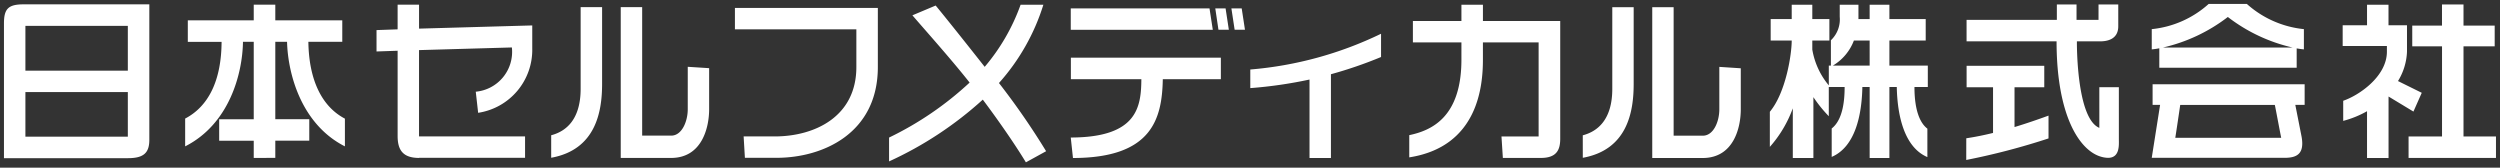<svg xmlns="http://www.w3.org/2000/svg" width="315.68" height="21.169" viewBox="0 0 315.68 21.169">
  <rect x="0" y="0" width="315.68" height="21.169" fill="#333333" stroke="none"/>
  <path id="Union_2" data-name="Union 2" d="M123.6,12.081a45.939,45.939,0,0,1-11.835,7.8v-3.01a41.2,41.2,0,0,0,10.17-6.942c-2.135-2.717-5.212-6.166-7.225-8.493L117.646.2c.4.465,2.719,3.335,6.194,7.741A25.175,25.175,0,0,0,128.372.1h2.876a26.694,26.694,0,0,1-5.607,9.884,92.566,92.566,0,0,1,5.954,8.61L129.042,20C127.624,17.651,125.432,14.519,123.6,12.081Zm124.186,4.88c1.12-.165,2.259-.4,3.379-.673V10.523h-3.338V7.813h9.807v2.711h-3.756v5.021c1.535-.465,2.987-.968,4.293-1.445v2.88A87.244,87.244,0,0,1,247.781,19.7ZM0,19.474V2.454C0,.628.541.068,2.392.05H18.356V17.158c0,1.669-.737,2.316-2.715,2.316Zm2.708-2.713H15.641V11.128H2.708Zm0-8.34H15.641V2.767H2.708ZM298.39,19.452V13.544a12.551,12.551,0,0,1-3.008,1.222V12.225c1.993-.679,5.517-3.068,5.517-6.2V5.311h-5.585V2.693h3.076V.1H301.1v2.59h2.336V6.028A7.632,7.632,0,0,1,302.3,9.736l3,1.483-1.05,2.37-3.143-1.9v7.767Zm-62.805,0V10.488h-.921c-.07,3.6-.923,7.561-3.872,8.826V15.724c1.489-1.156,1.633-3.8,1.633-5.236h-2v3.687a16.8,16.8,0,0,1-1.944-2.407v7.684h-2.6V13.177a15.136,15.136,0,0,1-2.9,4.872V13.616c2.035-2.448,2.762-7.276,2.762-9h-2.656V1.91h2.656V.1h2.6V1.91H230.5V4.621h-2.157V5.758a9.479,9.479,0,0,0,2.085,4.525v-2.5h.264v-3.2a3.629,3.629,0,0,0,1.114-2.962V.1h2.364V1.91h1.414V.1h2.494V1.91h4.585V4.621h-4.585v3.16h4.851v2.708h-1.687c0,1.453.165,4.126,1.631,5.258v3.591c-2.937-1.257-3.792-5.267-3.863-8.849h-.932v8.963ZM230.945,7.781h4.639V4.621h-1.99A6.265,6.265,0,0,1,230.945,7.781Zm3.172-5.87h.017c0-.013-.006-.022-.01-.022S234.117,1.894,234.117,1.91ZM208.133,19.452V.413h2.7V16.635h3.683c1.373,0,2.087-1.82,2.087-3.328V7.946l2.709.177v5.185c0,2.32-.9,6.144-4.808,6.144Zm-43.278,0V9.544a55.106,55.106,0,0,1-7.478,1.083V8.278a46.618,46.618,0,0,0,16.511-4.516V6.7a53.259,53.259,0,0,1-6.329,2.175V19.452Zm-30.148-2.585c8.407-.017,8.885-3.851,8.915-7.367h-8.9V6.785h18.939V9.5h-7.332c-.09,5.021-1.38,9.945-11.343,9.952Zm168.928,2.578V16.735h4.224V5.351H304.1V2.73h3.755V.063h2.717V2.73h3.937V5.351h-3.937V16.735h4.1v2.709Zm-225.753,0V.4h2.706V16.627h3.667c1.364,0,2.089-1.825,2.089-3.325V7.936l2.7.172V13.3c0,2.318-.908,6.143-4.8,6.143Zm111.387,0-.174-2.709h4.69V4.855h-7.034V7.032c0,3.345-.616,10.981-9.3,12.34V16.566c2.819-.59,6.586-2.27,6.586-9.533V4.855h-6.128v-2.7h6.128V.1h2.716V2.151h9.76V17.026c0,1.441-.491,2.417-2.445,2.417ZM49.709,16.674V5.909L47.045,6V3.3l2.663-.093V.09h2.706V3.116L64.14,2.784l2.569-.072V5.619a8.037,8.037,0,0,1-6.833,8.127l-.3-2.665a5.053,5.053,0,0,0,4.56-5.588l-11.725.335v10.9H65.8v2.7H52.415v.015C50.385,19.443,49.709,18.454,49.709,16.674ZM31.54,19.443V17.271H27.176V14.562H31.54V4.782H30.18c-.063,4.115-1.768,10.4-7.3,13.2v-3.51c2.911-1.521,4.574-4.749,4.6-9.685H23.215V2.068H31.54V.09h2.723V2.068H42.72V4.782H38.438c.07,4.863,1.723,8.183,4.614,9.7v3.5c-5.474-2.77-7.2-9.088-7.305-13.206H34.263v9.78h4.29v2.709h-4.29v2.172Zm233.24-.16c-2.7-.789-5.593-5.185-5.593-14.562H247.823V2.012h11.4V.063h2.485V2.012h2.777V.063h2.492V2.821c0,1.669-1.435,1.9-2.264,1.9h-2.959s-.11,9.7,2.833,10.926V10.511h2.466V17.06c0,.734.146,2.371-1.368,2.371A3.313,3.313,0,0,1,264.78,19.283Zm6.425.146,1.054-6.685h-.947v-2.6h19.2v2.6h-1.179l.794,4.026c.375,2.118-.545,2.659-2.133,2.659Zm2.976-2.563V16.9h13.37c-.179-.878-.759-4-.805-4.151H274.8C274.79,12.846,274.2,16.837,274.181,16.866ZM93.56,19.428l-.16-2.7h3.929c5.014,0,10.305-2.471,10.305-8.757V3.207H92.3V.5h18.047V7.968c0,8.39-6.962,11.46-12.785,11.46Zm105.8-2.841c1.845-.484,3.727-1.944,3.727-5.869V.413h2.7V10.1c0,3.484-.77,8.307-6.424,9.325ZM69.1,16.58c1.848-.483,3.719-1.947,3.719-5.873V.4h2.709v9.7c0,3.478-.775,8.3-6.428,9.321Zm203.06-8.527V5.6a9.285,9.285,0,0,1-.954.138V3.18A12.615,12.615,0,0,0,278.391,0h4.826a12.693,12.693,0,0,0,7.2,3.179V5.736s-.337-.025-.911-.125V8.053Zm8.6-6.367A21.173,21.173,0,0,1,272.635,5.5h16.344a21.091,21.091,0,0,1-8.115-3.816l-.053-.039ZM134.707,3.261V.56h17.519l.416,2.7ZM155.4,3.254,154.991.56h1.3l.413,2.694Zm-2.044,0-.4-2.694h1.3l.412,2.694Z" transform="translate(0.5 0.499)" fill="#fff" stroke="rgba(0,0,0,0)" stroke-miterlimit="10" stroke-width="1"/>
</svg>
